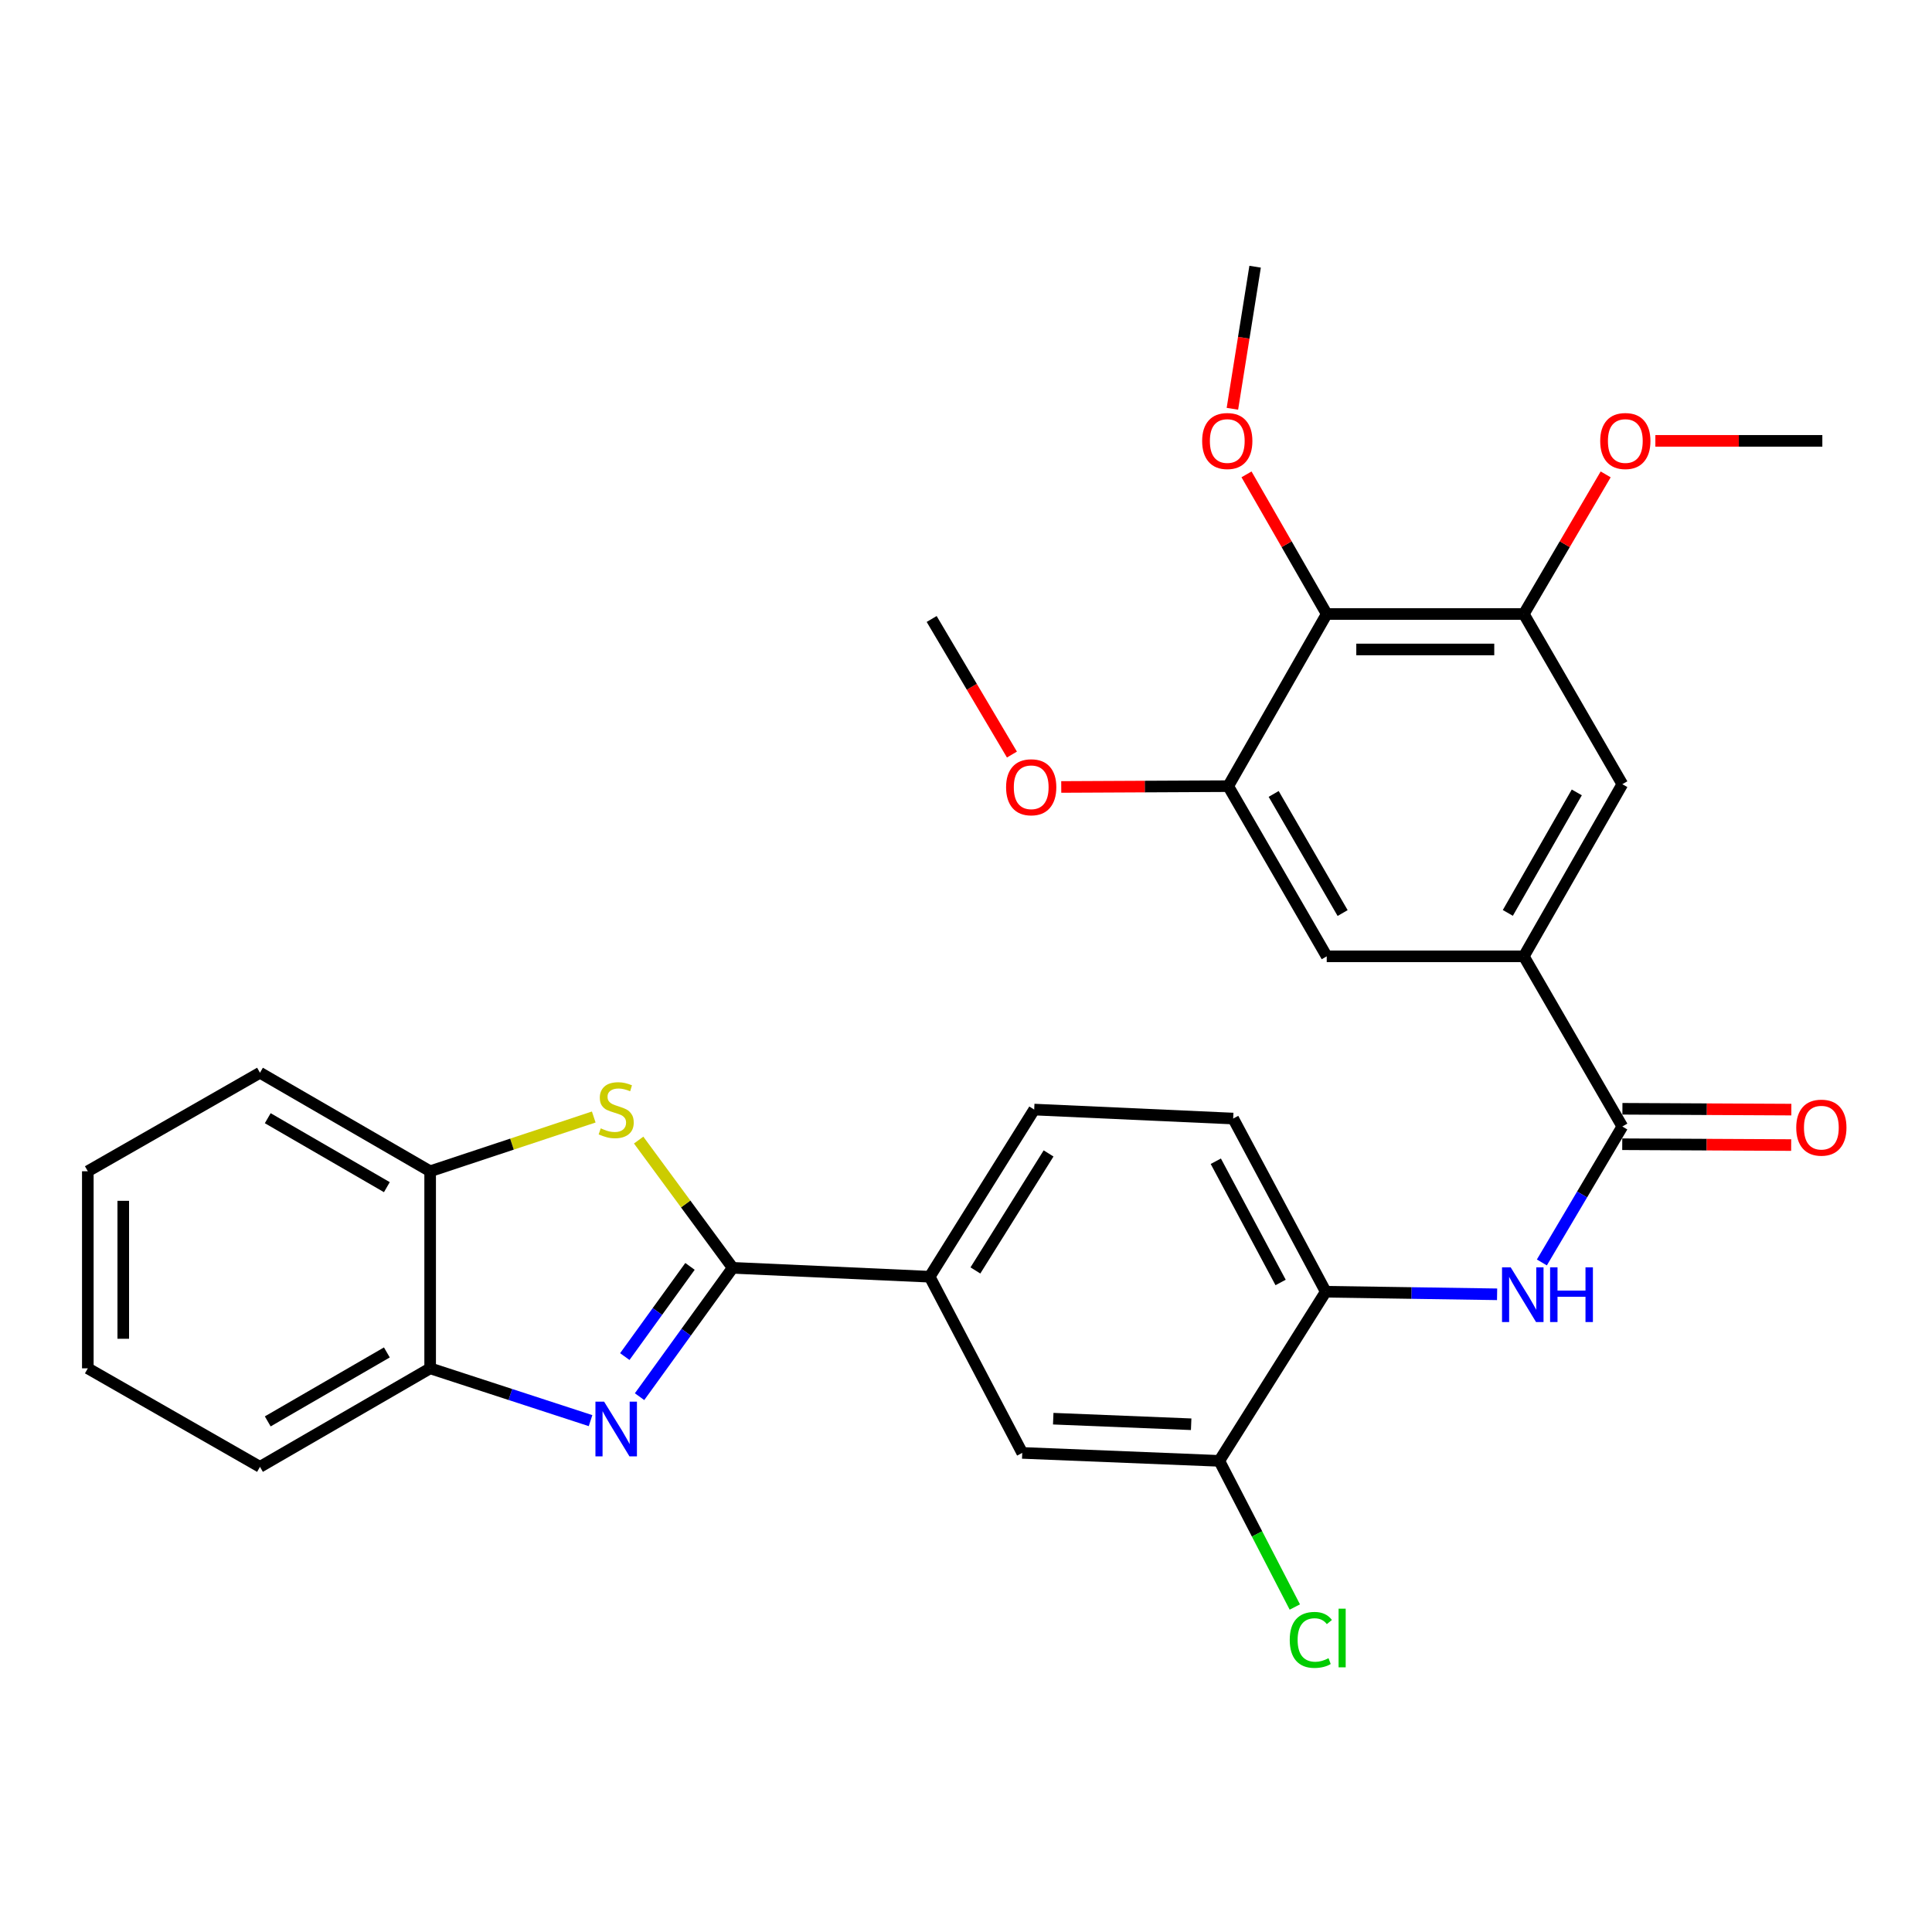 <?xml version='1.0' encoding='iso-8859-1'?>
<svg version='1.1' baseProfile='full'
              xmlns='http://www.w3.org/2000/svg'
                      xmlns:rdkit='http://www.rdkit.org/xml'
                      xmlns:xlink='http://www.w3.org/1999/xlink'
                  xml:space='preserve'
width='1000px' height='1000px' viewBox='0 0 1000 1000'>
<!-- END OF HEADER -->
<rect style='opacity:1.0;fill:#FFFFFF;stroke:none' width='1000' height='1000' x='0' y='0'> </rect>
<path class='bond-0' d='M 379.237,656.226 L 355.136,689.57' style='fill:none;fill-rule:evenodd;stroke:#000000;stroke-width:6px;stroke-linecap:butt;stroke-linejoin:miter;stroke-opacity:1' />
<path class='bond-0' d='M 355.136,689.57 L 331.035,722.915' style='fill:none;fill-rule:evenodd;stroke:#0000FF;stroke-width:6px;stroke-linecap:butt;stroke-linejoin:miter;stroke-opacity:1' />
<path class='bond-0' d='M 357.138,655.482 L 340.267,678.823' style='fill:none;fill-rule:evenodd;stroke:#000000;stroke-width:6px;stroke-linecap:butt;stroke-linejoin:miter;stroke-opacity:1' />
<path class='bond-0' d='M 340.267,678.823 L 323.396,702.165' style='fill:none;fill-rule:evenodd;stroke:#0000FF;stroke-width:6px;stroke-linecap:butt;stroke-linejoin:miter;stroke-opacity:1' />
<path class='bond-1' d='M 379.237,656.226 L 354.9,623.163' style='fill:none;fill-rule:evenodd;stroke:#000000;stroke-width:6px;stroke-linecap:butt;stroke-linejoin:miter;stroke-opacity:1' />
<path class='bond-1' d='M 354.9,623.163 L 330.563,590.101' style='fill:none;fill-rule:evenodd;stroke:#CCCC00;stroke-width:6px;stroke-linecap:butt;stroke-linejoin:miter;stroke-opacity:1' />
<path class='bond-8' d='M 379.237,656.226 L 481.199,660.832' style='fill:none;fill-rule:evenodd;stroke:#000000;stroke-width:6px;stroke-linecap:butt;stroke-linejoin:miter;stroke-opacity:1' />
<path class='bond-9' d='M 305.668,735.32 L 264.156,721.783' style='fill:none;fill-rule:evenodd;stroke:#0000FF;stroke-width:6px;stroke-linecap:butt;stroke-linejoin:miter;stroke-opacity:1' />
<path class='bond-9' d='M 264.156,721.783 L 222.645,708.246' style='fill:none;fill-rule:evenodd;stroke:#000000;stroke-width:6px;stroke-linecap:butt;stroke-linejoin:miter;stroke-opacity:1' />
<path class='bond-10' d='M 307.324,578.163 L 264.984,592.203' style='fill:none;fill-rule:evenodd;stroke:#CCCC00;stroke-width:6px;stroke-linecap:butt;stroke-linejoin:miter;stroke-opacity:1' />
<path class='bond-10' d='M 264.984,592.203 L 222.645,606.243' style='fill:none;fill-rule:evenodd;stroke:#000000;stroke-width:6px;stroke-linecap:butt;stroke-linejoin:miter;stroke-opacity:1' />
<path class='bond-2' d='M 839.717,583.077 L 818.891,618.258' style='fill:none;fill-rule:evenodd;stroke:#000000;stroke-width:6px;stroke-linecap:butt;stroke-linejoin:miter;stroke-opacity:1' />
<path class='bond-2' d='M 818.891,618.258 L 798.065,653.439' style='fill:none;fill-rule:evenodd;stroke:#0000FF;stroke-width:6px;stroke-linecap:butt;stroke-linejoin:miter;stroke-opacity:1' />
<path class='bond-3' d='M 839.717,583.077 L 788.726,494.996' style='fill:none;fill-rule:evenodd;stroke:#000000;stroke-width:6px;stroke-linecap:butt;stroke-linejoin:miter;stroke-opacity:1' />
<path class='bond-16' d='M 839.672,592.25 L 883.39,592.466' style='fill:none;fill-rule:evenodd;stroke:#000000;stroke-width:6px;stroke-linecap:butt;stroke-linejoin:miter;stroke-opacity:1' />
<path class='bond-16' d='M 883.39,592.466 L 927.108,592.682' style='fill:none;fill-rule:evenodd;stroke:#FF0000;stroke-width:6px;stroke-linecap:butt;stroke-linejoin:miter;stroke-opacity:1' />
<path class='bond-16' d='M 839.763,573.904 L 883.481,574.12' style='fill:none;fill-rule:evenodd;stroke:#000000;stroke-width:6px;stroke-linecap:butt;stroke-linejoin:miter;stroke-opacity:1' />
<path class='bond-16' d='M 883.481,574.12 L 927.199,574.336' style='fill:none;fill-rule:evenodd;stroke:#FF0000;stroke-width:6px;stroke-linecap:butt;stroke-linejoin:miter;stroke-opacity:1' />
<path class='bond-12' d='M 788.726,494.996 L 686.713,494.996' style='fill:none;fill-rule:evenodd;stroke:#000000;stroke-width:6px;stroke-linecap:butt;stroke-linejoin:miter;stroke-opacity:1' />
<path class='bond-13' d='M 788.726,494.996 L 839.717,405.897' style='fill:none;fill-rule:evenodd;stroke:#000000;stroke-width:6px;stroke-linecap:butt;stroke-linejoin:miter;stroke-opacity:1' />
<path class='bond-13' d='M 780.452,472.519 L 816.146,410.149' style='fill:none;fill-rule:evenodd;stroke:#000000;stroke-width:6px;stroke-linecap:butt;stroke-linejoin:miter;stroke-opacity:1' />
<path class='bond-4' d='M 774.896,669.928 L 730.55,669.264' style='fill:none;fill-rule:evenodd;stroke:#0000FF;stroke-width:6px;stroke-linecap:butt;stroke-linejoin:miter;stroke-opacity:1' />
<path class='bond-4' d='M 730.55,669.264 L 686.203,668.599' style='fill:none;fill-rule:evenodd;stroke:#000000;stroke-width:6px;stroke-linecap:butt;stroke-linejoin:miter;stroke-opacity:1' />
<path class='bond-5' d='M 686.713,317.816 L 788.726,317.816' style='fill:none;fill-rule:evenodd;stroke:#000000;stroke-width:6px;stroke-linecap:butt;stroke-linejoin:miter;stroke-opacity:1' />
<path class='bond-5' d='M 702.015,336.162 L 773.424,336.162' style='fill:none;fill-rule:evenodd;stroke:#000000;stroke-width:6px;stroke-linecap:butt;stroke-linejoin:miter;stroke-opacity:1' />
<path class='bond-20' d='M 686.713,317.816 L 665.954,281.673' style='fill:none;fill-rule:evenodd;stroke:#000000;stroke-width:6px;stroke-linecap:butt;stroke-linejoin:miter;stroke-opacity:1' />
<path class='bond-20' d='M 665.954,281.673 L 645.194,245.531' style='fill:none;fill-rule:evenodd;stroke:#FF0000;stroke-width:6px;stroke-linecap:butt;stroke-linejoin:miter;stroke-opacity:1' />
<path class='bond-33' d='M 686.713,317.816 L 635.722,406.916' style='fill:none;fill-rule:evenodd;stroke:#000000;stroke-width:6px;stroke-linecap:butt;stroke-linejoin:miter;stroke-opacity:1' />
<path class='bond-6' d='M 635.722,406.916 L 686.713,494.996' style='fill:none;fill-rule:evenodd;stroke:#000000;stroke-width:6px;stroke-linecap:butt;stroke-linejoin:miter;stroke-opacity:1' />
<path class='bond-6' d='M 659.248,410.936 L 694.941,472.593' style='fill:none;fill-rule:evenodd;stroke:#000000;stroke-width:6px;stroke-linecap:butt;stroke-linejoin:miter;stroke-opacity:1' />
<path class='bond-21' d='M 635.722,406.916 L 592.51,407.123' style='fill:none;fill-rule:evenodd;stroke:#000000;stroke-width:6px;stroke-linecap:butt;stroke-linejoin:miter;stroke-opacity:1' />
<path class='bond-21' d='M 592.51,407.123 L 549.299,407.331' style='fill:none;fill-rule:evenodd;stroke:#FF0000;stroke-width:6px;stroke-linecap:butt;stroke-linejoin:miter;stroke-opacity:1' />
<path class='bond-7' d='M 788.726,317.816 L 839.717,405.897' style='fill:none;fill-rule:evenodd;stroke:#000000;stroke-width:6px;stroke-linecap:butt;stroke-linejoin:miter;stroke-opacity:1' />
<path class='bond-22' d='M 788.726,317.816 L 809.909,281.68' style='fill:none;fill-rule:evenodd;stroke:#000000;stroke-width:6px;stroke-linecap:butt;stroke-linejoin:miter;stroke-opacity:1' />
<path class='bond-22' d='M 809.909,281.68 L 831.092,245.544' style='fill:none;fill-rule:evenodd;stroke:#FF0000;stroke-width:6px;stroke-linecap:butt;stroke-linejoin:miter;stroke-opacity:1' />
<path class='bond-15' d='M 481.199,660.832 L 529.112,752.022' style='fill:none;fill-rule:evenodd;stroke:#000000;stroke-width:6px;stroke-linecap:butt;stroke-linejoin:miter;stroke-opacity:1' />
<path class='bond-17' d='M 481.199,660.832 L 535.299,574.311' style='fill:none;fill-rule:evenodd;stroke:#000000;stroke-width:6px;stroke-linecap:butt;stroke-linejoin:miter;stroke-opacity:1' />
<path class='bond-17' d='M 504.869,657.581 L 542.739,597.016' style='fill:none;fill-rule:evenodd;stroke:#000000;stroke-width:6px;stroke-linecap:butt;stroke-linejoin:miter;stroke-opacity:1' />
<path class='bond-23' d='M 222.645,708.246 L 134.564,759.238' style='fill:none;fill-rule:evenodd;stroke:#000000;stroke-width:6px;stroke-linecap:butt;stroke-linejoin:miter;stroke-opacity:1' />
<path class='bond-23' d='M 200.241,700.018 L 138.585,735.712' style='fill:none;fill-rule:evenodd;stroke:#000000;stroke-width:6px;stroke-linecap:butt;stroke-linejoin:miter;stroke-opacity:1' />
<path class='bond-30' d='M 222.645,708.246 L 222.645,606.243' style='fill:none;fill-rule:evenodd;stroke:#000000;stroke-width:6px;stroke-linecap:butt;stroke-linejoin:miter;stroke-opacity:1' />
<path class='bond-24' d='M 222.645,606.243 L 134.564,555.252' style='fill:none;fill-rule:evenodd;stroke:#000000;stroke-width:6px;stroke-linecap:butt;stroke-linejoin:miter;stroke-opacity:1' />
<path class='bond-24' d='M 200.241,614.472 L 138.585,578.778' style='fill:none;fill-rule:evenodd;stroke:#000000;stroke-width:6px;stroke-linecap:butt;stroke-linejoin:miter;stroke-opacity:1' />
<path class='bond-11' d='M 686.203,668.599 L 638.29,578.959' style='fill:none;fill-rule:evenodd;stroke:#000000;stroke-width:6px;stroke-linecap:butt;stroke-linejoin:miter;stroke-opacity:1' />
<path class='bond-11' d='M 662.837,663.801 L 629.298,601.053' style='fill:none;fill-rule:evenodd;stroke:#000000;stroke-width:6px;stroke-linecap:butt;stroke-linejoin:miter;stroke-opacity:1' />
<path class='bond-31' d='M 686.203,668.599 L 631.105,756.139' style='fill:none;fill-rule:evenodd;stroke:#000000;stroke-width:6px;stroke-linecap:butt;stroke-linejoin:miter;stroke-opacity:1' />
<path class='bond-14' d='M 631.105,756.139 L 529.112,752.022' style='fill:none;fill-rule:evenodd;stroke:#000000;stroke-width:6px;stroke-linecap:butt;stroke-linejoin:miter;stroke-opacity:1' />
<path class='bond-14' d='M 616.546,737.191 L 545.151,734.308' style='fill:none;fill-rule:evenodd;stroke:#000000;stroke-width:6px;stroke-linecap:butt;stroke-linejoin:miter;stroke-opacity:1' />
<path class='bond-19' d='M 631.105,756.139 L 650.652,793.963' style='fill:none;fill-rule:evenodd;stroke:#000000;stroke-width:6px;stroke-linecap:butt;stroke-linejoin:miter;stroke-opacity:1' />
<path class='bond-19' d='M 650.652,793.963 L 670.199,831.787' style='fill:none;fill-rule:evenodd;stroke:#00CC00;stroke-width:6px;stroke-linecap:butt;stroke-linejoin:miter;stroke-opacity:1' />
<path class='bond-18' d='M 535.299,574.311 L 638.29,578.959' style='fill:none;fill-rule:evenodd;stroke:#000000;stroke-width:6px;stroke-linecap:butt;stroke-linejoin:miter;stroke-opacity:1' />
<path class='bond-25' d='M 637.887,211.585 L 643.766,174.816' style='fill:none;fill-rule:evenodd;stroke:#FF0000;stroke-width:6px;stroke-linecap:butt;stroke-linejoin:miter;stroke-opacity:1' />
<path class='bond-25' d='M 643.766,174.816 L 649.644,138.047' style='fill:none;fill-rule:evenodd;stroke:#000000;stroke-width:6px;stroke-linecap:butt;stroke-linejoin:miter;stroke-opacity:1' />
<path class='bond-27' d='M 523.774,390.557 L 503.001,355.471' style='fill:none;fill-rule:evenodd;stroke:#FF0000;stroke-width:6px;stroke-linecap:butt;stroke-linejoin:miter;stroke-opacity:1' />
<path class='bond-27' d='M 503.001,355.471 L 482.228,320.385' style='fill:none;fill-rule:evenodd;stroke:#000000;stroke-width:6px;stroke-linecap:butt;stroke-linejoin:miter;stroke-opacity:1' />
<path class='bond-26' d='M 856.816,228.187 L 900.027,228.187' style='fill:none;fill-rule:evenodd;stroke:#FF0000;stroke-width:6px;stroke-linecap:butt;stroke-linejoin:miter;stroke-opacity:1' />
<path class='bond-26' d='M 900.027,228.187 L 943.239,228.187' style='fill:none;fill-rule:evenodd;stroke:#000000;stroke-width:6px;stroke-linecap:butt;stroke-linejoin:miter;stroke-opacity:1' />
<path class='bond-28' d='M 134.564,759.238 L 45.455,708.246' style='fill:none;fill-rule:evenodd;stroke:#000000;stroke-width:6px;stroke-linecap:butt;stroke-linejoin:miter;stroke-opacity:1' />
<path class='bond-29' d='M 134.564,555.252 L 45.455,606.243' style='fill:none;fill-rule:evenodd;stroke:#000000;stroke-width:6px;stroke-linecap:butt;stroke-linejoin:miter;stroke-opacity:1' />
<path class='bond-32' d='M 45.455,708.246 L 45.455,606.243' style='fill:none;fill-rule:evenodd;stroke:#000000;stroke-width:6px;stroke-linecap:butt;stroke-linejoin:miter;stroke-opacity:1' />
<path class='bond-32' d='M 63.8,692.946 L 63.8,621.544' style='fill:none;fill-rule:evenodd;stroke:#000000;stroke-width:6px;stroke-linecap:butt;stroke-linejoin:miter;stroke-opacity:1' />
<path  class='atom-1' d='M 312.68 725.488
L 321.96 740.488
Q 322.88 741.968, 324.36 744.648
Q 325.84 747.328, 325.92 747.488
L 325.92 725.488
L 329.68 725.488
L 329.68 753.808
L 325.8 753.808
L 315.84 737.408
Q 314.68 735.488, 313.44 733.288
Q 312.24 731.088, 311.88 730.408
L 311.88 753.808
L 308.2 753.808
L 308.2 725.488
L 312.68 725.488
' fill='#0000FF'/>
<path  class='atom-2' d='M 310.94 584.031
Q 311.26 584.151, 312.58 584.711
Q 313.9 585.271, 315.34 585.631
Q 316.82 585.951, 318.26 585.951
Q 320.94 585.951, 322.5 584.671
Q 324.06 583.351, 324.06 581.071
Q 324.06 579.511, 323.26 578.551
Q 322.5 577.591, 321.3 577.071
Q 320.1 576.551, 318.1 575.951
Q 315.58 575.191, 314.06 574.471
Q 312.58 573.751, 311.5 572.231
Q 310.46 570.711, 310.46 568.151
Q 310.46 564.591, 312.86 562.391
Q 315.3 560.191, 320.1 560.191
Q 323.38 560.191, 327.1 561.751
L 326.18 564.831
Q 322.78 563.431, 320.22 563.431
Q 317.46 563.431, 315.94 564.591
Q 314.42 565.711, 314.46 567.671
Q 314.46 569.191, 315.22 570.111
Q 316.02 571.031, 317.14 571.551
Q 318.3 572.071, 320.22 572.671
Q 322.78 573.471, 324.3 574.271
Q 325.82 575.071, 326.9 576.711
Q 328.02 578.311, 328.02 581.071
Q 328.02 584.991, 325.38 587.111
Q 322.78 589.191, 318.42 589.191
Q 315.9 589.191, 313.98 588.631
Q 312.1 588.111, 309.86 587.191
L 310.94 584.031
' fill='#CCCC00'/>
<path  class='atom-5' d='M 781.926 655.968
L 791.206 670.968
Q 792.126 672.448, 793.606 675.128
Q 795.086 677.808, 795.166 677.968
L 795.166 655.968
L 798.926 655.968
L 798.926 684.288
L 795.046 684.288
L 785.086 667.888
Q 783.926 665.968, 782.686 663.768
Q 781.486 661.568, 781.126 660.888
L 781.126 684.288
L 777.446 684.288
L 777.446 655.968
L 781.926 655.968
' fill='#0000FF'/>
<path  class='atom-5' d='M 802.326 655.968
L 806.166 655.968
L 806.166 668.008
L 820.646 668.008
L 820.646 655.968
L 824.486 655.968
L 824.486 684.288
L 820.646 684.288
L 820.646 671.208
L 806.166 671.208
L 806.166 684.288
L 802.326 684.288
L 802.326 655.968
' fill='#0000FF'/>
<path  class='atom-17' d='M 929.729 583.666
Q 929.729 576.866, 933.089 573.066
Q 936.449 569.266, 942.729 569.266
Q 949.009 569.266, 952.369 573.066
Q 955.729 576.866, 955.729 583.666
Q 955.729 590.546, 952.329 594.466
Q 948.929 598.346, 942.729 598.346
Q 936.489 598.346, 933.089 594.466
Q 929.729 590.586, 929.729 583.666
M 942.729 595.146
Q 947.049 595.146, 949.369 592.266
Q 951.729 589.346, 951.729 583.666
Q 951.729 578.106, 949.369 575.306
Q 947.049 572.466, 942.729 572.466
Q 938.409 572.466, 936.049 575.266
Q 933.729 578.066, 933.729 583.666
Q 933.729 589.386, 936.049 592.266
Q 938.409 595.146, 942.729 595.146
' fill='#FF0000'/>
<path  class='atom-20' d='M 667.568 848.808
Q 667.568 841.768, 670.848 838.088
Q 674.168 834.368, 680.448 834.368
Q 686.288 834.368, 689.408 838.488
L 686.768 840.648
Q 684.488 837.648, 680.448 837.648
Q 676.168 837.648, 673.888 840.528
Q 671.648 843.368, 671.648 848.808
Q 671.648 854.408, 673.968 857.288
Q 676.328 860.168, 680.888 860.168
Q 684.008 860.168, 687.648 858.288
L 688.768 861.288
Q 687.288 862.248, 685.048 862.808
Q 682.808 863.368, 680.328 863.368
Q 674.168 863.368, 670.848 859.608
Q 667.568 855.848, 667.568 848.808
' fill='#00CC00'/>
<path  class='atom-20' d='M 692.848 832.648
L 696.528 832.648
L 696.528 863.008
L 692.848 863.008
L 692.848 832.648
' fill='#00CC00'/>
<path  class='atom-21' d='M 622.233 228.267
Q 622.233 221.467, 625.593 217.667
Q 628.953 213.867, 635.233 213.867
Q 641.513 213.867, 644.873 217.667
Q 648.233 221.467, 648.233 228.267
Q 648.233 235.147, 644.833 239.067
Q 641.433 242.947, 635.233 242.947
Q 628.993 242.947, 625.593 239.067
Q 622.233 235.187, 622.233 228.267
M 635.233 239.747
Q 639.553 239.747, 641.873 236.867
Q 644.233 233.947, 644.233 228.267
Q 644.233 222.707, 641.873 219.907
Q 639.553 217.067, 635.233 217.067
Q 630.913 217.067, 628.553 219.867
Q 626.233 222.667, 626.233 228.267
Q 626.233 233.987, 628.553 236.867
Q 630.913 239.747, 635.233 239.747
' fill='#FF0000'/>
<path  class='atom-22' d='M 520.749 407.485
Q 520.749 400.685, 524.109 396.885
Q 527.469 393.085, 533.749 393.085
Q 540.029 393.085, 543.389 396.885
Q 546.749 400.685, 546.749 407.485
Q 546.749 414.365, 543.349 418.285
Q 539.949 422.165, 533.749 422.165
Q 527.509 422.165, 524.109 418.285
Q 520.749 414.405, 520.749 407.485
M 533.749 418.965
Q 538.069 418.965, 540.389 416.085
Q 542.749 413.165, 542.749 407.485
Q 542.749 401.925, 540.389 399.125
Q 538.069 396.285, 533.749 396.285
Q 529.429 396.285, 527.069 399.085
Q 524.749 401.885, 524.749 407.485
Q 524.749 413.205, 527.069 416.085
Q 529.429 418.965, 533.749 418.965
' fill='#FF0000'/>
<path  class='atom-23' d='M 828.266 228.267
Q 828.266 221.467, 831.626 217.667
Q 834.986 213.867, 841.266 213.867
Q 847.546 213.867, 850.906 217.667
Q 854.266 221.467, 854.266 228.267
Q 854.266 235.147, 850.866 239.067
Q 847.466 242.947, 841.266 242.947
Q 835.026 242.947, 831.626 239.067
Q 828.266 235.187, 828.266 228.267
M 841.266 239.747
Q 845.586 239.747, 847.906 236.867
Q 850.266 233.947, 850.266 228.267
Q 850.266 222.707, 847.906 219.907
Q 845.586 217.067, 841.266 217.067
Q 836.946 217.067, 834.586 219.867
Q 832.266 222.667, 832.266 228.267
Q 832.266 233.987, 834.586 236.867
Q 836.946 239.747, 841.266 239.747
' fill='#FF0000'/>
</svg>
